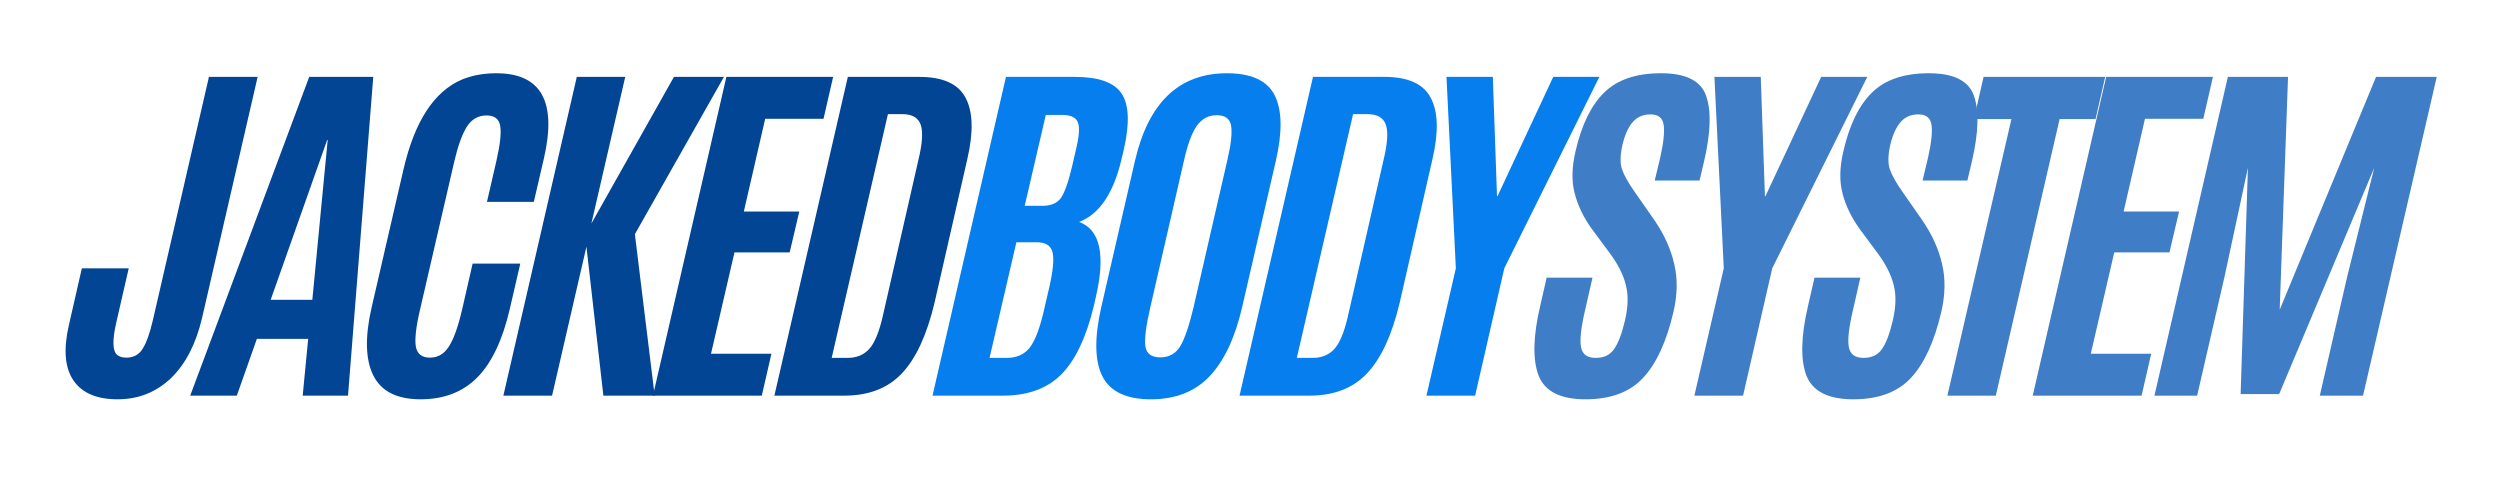<svg xmlns="http://www.w3.org/2000/svg" xmlns:xlink="http://www.w3.org/1999/xlink" width="200" zoomAndPan="magnify" viewBox="0 0 150 30" height="40" preserveAspectRatio="xMidYMid meet" version="1.0"><defs><g/></defs><g fill="#024594" fill-opacity="1"><g transform="translate(4.583, 23.739)"><g><path d="M 7.547 -4.688 C 7.18 -3.113 6.555 -1.898 5.672 -1.047 C 4.785 -0.203 3.719 0.219 2.469 0.219 C 1.227 0.219 0.348 -0.156 -0.172 -0.906 C -0.691 -1.664 -0.785 -2.77 -0.453 -4.219 L 0.328 -7.641 L 3.141 -7.641 L 2.391 -4.375 C 2.148 -3.312 2.172 -2.664 2.453 -2.438 C 2.586 -2.332 2.77 -2.281 3 -2.281 C 3.438 -2.281 3.766 -2.461 3.984 -2.828 C 4.211 -3.191 4.414 -3.766 4.594 -4.547 L 7.953 -19.125 L 10.875 -19.125 Z M 7.547 -4.688 "/></g></g></g><g fill="#024594" fill-opacity="1"><g transform="translate(13.037, 23.739)"><g><path d="M 5.703 -5.75 L 6.625 -15.344 L 6.594 -15.344 L 3.203 -5.75 Z M -1.625 0 L 5.516 -19.125 L 9.359 -19.125 L 7.844 0 L 5.125 0 L 5.453 -3.406 L 2.375 -3.406 L 1.172 0 Z M -1.625 0 "/></g></g></g><g fill="#024594" fill-opacity="1"><g transform="translate(22.076, 23.739)"><g><path d="M 8.516 -5.219 C 8.086 -3.363 7.441 -1.992 6.578 -1.109 C 5.711 -0.223 4.57 0.219 3.156 0.219 C 1.75 0.219 0.805 -0.254 0.328 -1.203 C -0.148 -2.148 -0.188 -3.508 0.219 -5.281 L 2.141 -13.609 C 2.805 -16.453 3.961 -18.234 5.609 -18.953 C 6.223 -19.211 6.922 -19.344 7.703 -19.344 C 10.391 -19.344 11.344 -17.645 10.562 -14.25 L 9.953 -11.625 L 7.141 -11.625 L 7.703 -14.062 C 7.93 -15.051 8.008 -15.754 7.938 -16.172 C 7.875 -16.598 7.598 -16.812 7.109 -16.812 C 6.617 -16.812 6.227 -16.586 5.938 -16.141 C 5.656 -15.691 5.406 -15.004 5.188 -14.078 L 3.125 -5.156 C 2.883 -4.125 2.801 -3.383 2.875 -2.938 C 2.957 -2.5 3.238 -2.281 3.719 -2.281 C 4.195 -2.281 4.578 -2.504 4.859 -2.953 C 5.148 -3.398 5.414 -4.145 5.656 -5.188 L 6.281 -7.922 L 9.141 -7.922 Z M 8.516 -5.219 "/></g></g></g><g fill="#024594" fill-opacity="1"><g transform="translate(30.952, 23.739)"><g><path d="M -0.75 0 L 3.656 -19.125 L 6.562 -19.125 L 4.531 -10.328 L 9.484 -19.125 L 12.484 -19.125 L 7.141 -9.688 L 8.328 0 L 5.25 0 L 4.234 -8.938 L 2.172 0 Z M -0.75 0 "/></g></g></g><g fill="#024594" fill-opacity="1"><g transform="translate(39.927, 23.739)"><g><path d="M -0.75 0 L 3.656 -19.125 L 10.062 -19.125 L 9.484 -16.609 L 5.984 -16.609 L 4.703 -11.047 L 8.031 -11.047 L 7.453 -8.594 L 4.141 -8.594 L 2.734 -2.516 L 6.359 -2.516 L 5.781 0 Z M -0.75 0 "/></g></g></g><g fill="#024594" fill-opacity="1"><g transform="translate(47.229, 23.739)"><g><path d="M 2.672 -2.266 L 3.625 -2.266 C 4.156 -2.266 4.582 -2.438 4.906 -2.781 C 5.227 -3.125 5.5 -3.758 5.719 -4.688 L 7.875 -14.141 C 8.113 -15.129 8.16 -15.832 8.016 -16.25 C 7.867 -16.676 7.5 -16.891 6.906 -16.891 L 6.047 -16.891 Z M -0.766 0 L 3.641 -19.125 L 7.938 -19.125 C 9.344 -19.125 10.266 -18.707 10.703 -17.875 C 11.148 -17.051 11.188 -15.828 10.812 -14.203 L 8.844 -5.578 C 8.383 -3.648 7.734 -2.238 6.891 -1.344 C 6.047 -0.445 4.891 0 3.422 0 Z M -0.766 0 "/></g></g></g><g fill="#067eed" fill-opacity="1"><g transform="translate(56.592, 23.739)"><g><path d="M 10.703 -14.203 C 10.223 -12.148 9.375 -10.891 8.156 -10.422 C 9.414 -9.961 9.75 -8.457 9.156 -5.906 L 9.047 -5.422 C 8.586 -3.504 7.93 -2.117 7.078 -1.266 C 6.234 -0.422 5.066 0 3.578 0 L -0.641 0 L 3.766 -19.125 L 7.906 -19.125 C 9.332 -19.125 10.266 -18.789 10.703 -18.125 C 11.148 -17.469 11.195 -16.359 10.844 -14.797 Z M 2.781 -2.266 L 3.812 -2.266 C 4.395 -2.266 4.848 -2.461 5.172 -2.859 C 5.492 -3.254 5.773 -3.969 6.016 -5 L 6.375 -6.547 C 6.594 -7.516 6.656 -8.195 6.562 -8.594 C 6.469 -9 6.148 -9.203 5.609 -9.203 L 4.391 -9.203 Z M 4.891 -11.391 L 5.969 -11.391 C 6.469 -11.391 6.832 -11.547 7.062 -11.859 C 7.289 -12.18 7.52 -12.836 7.75 -13.828 L 8.016 -14.984 C 8.18 -15.723 8.191 -16.219 8.047 -16.469 C 7.91 -16.719 7.602 -16.844 7.125 -16.844 L 6.156 -16.844 Z M 4.891 -11.391 "/></g></g></g><g fill="#067eed" fill-opacity="1"><g transform="translate(65.849, 23.739)"><g><path d="M 3.172 -5.312 C 2.91 -4.188 2.812 -3.398 2.875 -2.953 C 2.945 -2.516 3.242 -2.297 3.766 -2.297 C 4.297 -2.297 4.695 -2.52 4.969 -2.969 C 5.238 -3.426 5.504 -4.207 5.766 -5.312 L 7.812 -14.219 C 8.02 -15.125 8.086 -15.785 8.016 -16.203 C 7.941 -16.617 7.656 -16.828 7.156 -16.828 C 6.664 -16.828 6.27 -16.617 5.969 -16.203 C 5.676 -15.785 5.426 -15.129 5.219 -14.234 Z M 8.688 -5.344 C 8.258 -3.477 7.602 -2.082 6.719 -1.156 C 5.844 -0.238 4.672 0.219 3.203 0.219 C 1.734 0.219 0.766 -0.238 0.297 -1.156 C -0.172 -2.082 -0.191 -3.477 0.234 -5.344 L 2.25 -14.094 C 3.062 -17.594 4.898 -19.344 7.766 -19.344 C 9.242 -19.344 10.203 -18.895 10.641 -18 C 11.078 -17.113 11.098 -15.812 10.703 -14.094 Z M 8.688 -5.344 "/></g></g></g><g fill="#067eed" fill-opacity="1"><g transform="translate(75.138, 23.739)"><g><path d="M 2.672 -2.266 L 3.625 -2.266 C 4.156 -2.266 4.582 -2.438 4.906 -2.781 C 5.227 -3.125 5.5 -3.758 5.719 -4.688 L 7.875 -14.141 C 8.113 -15.129 8.16 -15.832 8.016 -16.25 C 7.867 -16.676 7.5 -16.891 6.906 -16.891 L 6.047 -16.891 Z M -0.766 0 L 3.641 -19.125 L 7.938 -19.125 C 9.344 -19.125 10.266 -18.707 10.703 -17.875 C 11.148 -17.051 11.188 -15.828 10.812 -14.203 L 8.844 -5.578 C 8.383 -3.648 7.734 -2.238 6.891 -1.344 C 6.047 -0.445 4.891 0 3.422 0 Z M -0.766 0 "/></g></g></g><g fill="#067eed" fill-opacity="1"><g transform="translate(84.492, 23.739)"><g><path d="M 1.094 0 L 2.859 -7.641 L 2.297 -19.125 L 5.078 -19.125 L 5.328 -11.969 L 5.359 -11.969 L 8.703 -19.125 L 11.469 -19.125 L 5.766 -7.641 L 4.016 0 Z M 1.094 0 "/></g></g></g><g fill="#3f7dc6" fill-opacity="1"><g transform="translate(92.3, 23.739)"><g><path d="M 0.109 -5.375 L 0.5 -7.078 L 3.25 -7.078 L 2.812 -5.156 C 2.562 -4.094 2.477 -3.344 2.562 -2.906 C 2.645 -2.477 2.938 -2.266 3.438 -2.266 C 3.938 -2.266 4.305 -2.441 4.547 -2.797 C 4.797 -3.148 5.016 -3.727 5.203 -4.531 C 5.391 -5.344 5.406 -6.047 5.25 -6.641 C 5.102 -7.242 4.789 -7.867 4.312 -8.516 L 3.234 -9.969 C 2.734 -10.656 2.383 -11.367 2.188 -12.109 C 1.988 -12.848 2.004 -13.703 2.234 -14.672 C 2.598 -16.254 3.172 -17.426 3.953 -18.188 C 4.734 -18.957 5.867 -19.344 7.359 -19.344 C 8.848 -19.344 9.75 -18.895 10.062 -18 C 10.383 -17.113 10.348 -15.812 9.953 -14.094 L 9.672 -12.906 L 6.984 -12.906 L 7.312 -14.281 C 7.52 -15.207 7.586 -15.867 7.516 -16.266 C 7.453 -16.672 7.191 -16.875 6.734 -16.875 C 6.285 -16.875 5.926 -16.719 5.656 -16.406 C 5.395 -16.102 5.191 -15.648 5.047 -15.047 C 4.91 -14.441 4.898 -13.957 5.016 -13.594 C 5.141 -13.227 5.398 -12.766 5.797 -12.203 L 6.984 -10.5 C 7.566 -9.645 7.957 -8.773 8.156 -7.891 C 8.363 -7.016 8.348 -6.062 8.109 -5.031 C 7.691 -3.238 7.082 -1.914 6.281 -1.062 C 5.488 -0.207 4.336 0.219 2.828 0.219 C 1.328 0.219 0.391 -0.254 0.016 -1.203 C -0.348 -2.16 -0.316 -3.551 0.109 -5.375 Z M 0.109 -5.375 "/></g></g></g><g fill="#3f7dc6" fill-opacity="1"><g transform="translate(100.568, 23.739)"><g><path d="M 1.094 0 L 2.859 -7.641 L 2.297 -19.125 L 5.078 -19.125 L 5.328 -11.969 L 5.359 -11.969 L 8.703 -19.125 L 11.469 -19.125 L 5.766 -7.641 L 4.016 0 Z M 1.094 0 "/></g></g></g><g fill="#3f7dc6" fill-opacity="1"><g transform="translate(108.37, 23.739)"><g><path d="M 0.109 -5.375 L 0.5 -7.078 L 3.25 -7.078 L 2.812 -5.156 C 2.562 -4.094 2.477 -3.344 2.562 -2.906 C 2.645 -2.477 2.938 -2.266 3.438 -2.266 C 3.938 -2.266 4.305 -2.441 4.547 -2.797 C 4.797 -3.148 5.016 -3.727 5.203 -4.531 C 5.391 -5.344 5.406 -6.047 5.25 -6.641 C 5.102 -7.242 4.789 -7.867 4.312 -8.516 L 3.234 -9.969 C 2.734 -10.656 2.383 -11.367 2.188 -12.109 C 1.988 -12.848 2.004 -13.703 2.234 -14.672 C 2.598 -16.254 3.172 -17.426 3.953 -18.188 C 4.734 -18.957 5.867 -19.344 7.359 -19.344 C 8.848 -19.344 9.75 -18.895 10.062 -18 C 10.383 -17.113 10.348 -15.812 9.953 -14.094 L 9.672 -12.906 L 6.984 -12.906 L 7.312 -14.281 C 7.52 -15.207 7.586 -15.867 7.516 -16.266 C 7.453 -16.672 7.191 -16.875 6.734 -16.875 C 6.285 -16.875 5.926 -16.719 5.656 -16.406 C 5.395 -16.102 5.191 -15.648 5.047 -15.047 C 4.91 -14.441 4.898 -13.957 5.016 -13.594 C 5.141 -13.227 5.398 -12.766 5.797 -12.203 L 6.984 -10.5 C 7.566 -9.645 7.957 -8.773 8.156 -7.891 C 8.363 -7.016 8.348 -6.062 8.109 -5.031 C 7.691 -3.238 7.082 -1.914 6.281 -1.062 C 5.488 -0.207 4.336 0.219 2.828 0.219 C 1.328 0.219 0.391 -0.254 0.016 -1.203 C -0.348 -2.16 -0.316 -3.551 0.109 -5.375 Z M 0.109 -5.375 "/></g></g></g><g fill="#3f7dc6" fill-opacity="1"><g transform="translate(116.639, 23.739)"><g><path d="M 0.203 0 L 4.047 -16.594 L 1.797 -16.594 L 2.375 -19.125 L 9.672 -19.125 L 9.094 -16.594 L 6.938 -16.594 L 3.109 0 Z M 0.203 0 "/></g></g></g><g fill="#3f7dc6" fill-opacity="1"><g transform="translate(122.714, 23.739)"><g><path d="M -0.75 0 L 3.656 -19.125 L 10.062 -19.125 L 9.484 -16.609 L 5.984 -16.609 L 4.703 -11.047 L 8.031 -11.047 L 7.453 -8.594 L 4.141 -8.594 L 2.734 -2.516 L 6.359 -2.516 L 5.781 0 Z M -0.75 0 "/></g></g></g><g fill="#3f7dc6" fill-opacity="1"><g transform="translate(130.016, 23.739)"><g><path d="M -0.75 0 L 3.656 -19.125 L 7.266 -19.125 L 6.766 -5.156 L 12.547 -19.125 L 16.188 -19.125 L 11.766 0 L 9.172 0 L 10.812 -7.125 L 12.438 -13.672 L 6.734 -0.094 L 4.422 -0.094 L 4.859 -13.672 L 3.453 -7.125 L 1.812 0 Z M -0.75 0 "/></g></g></g></svg>